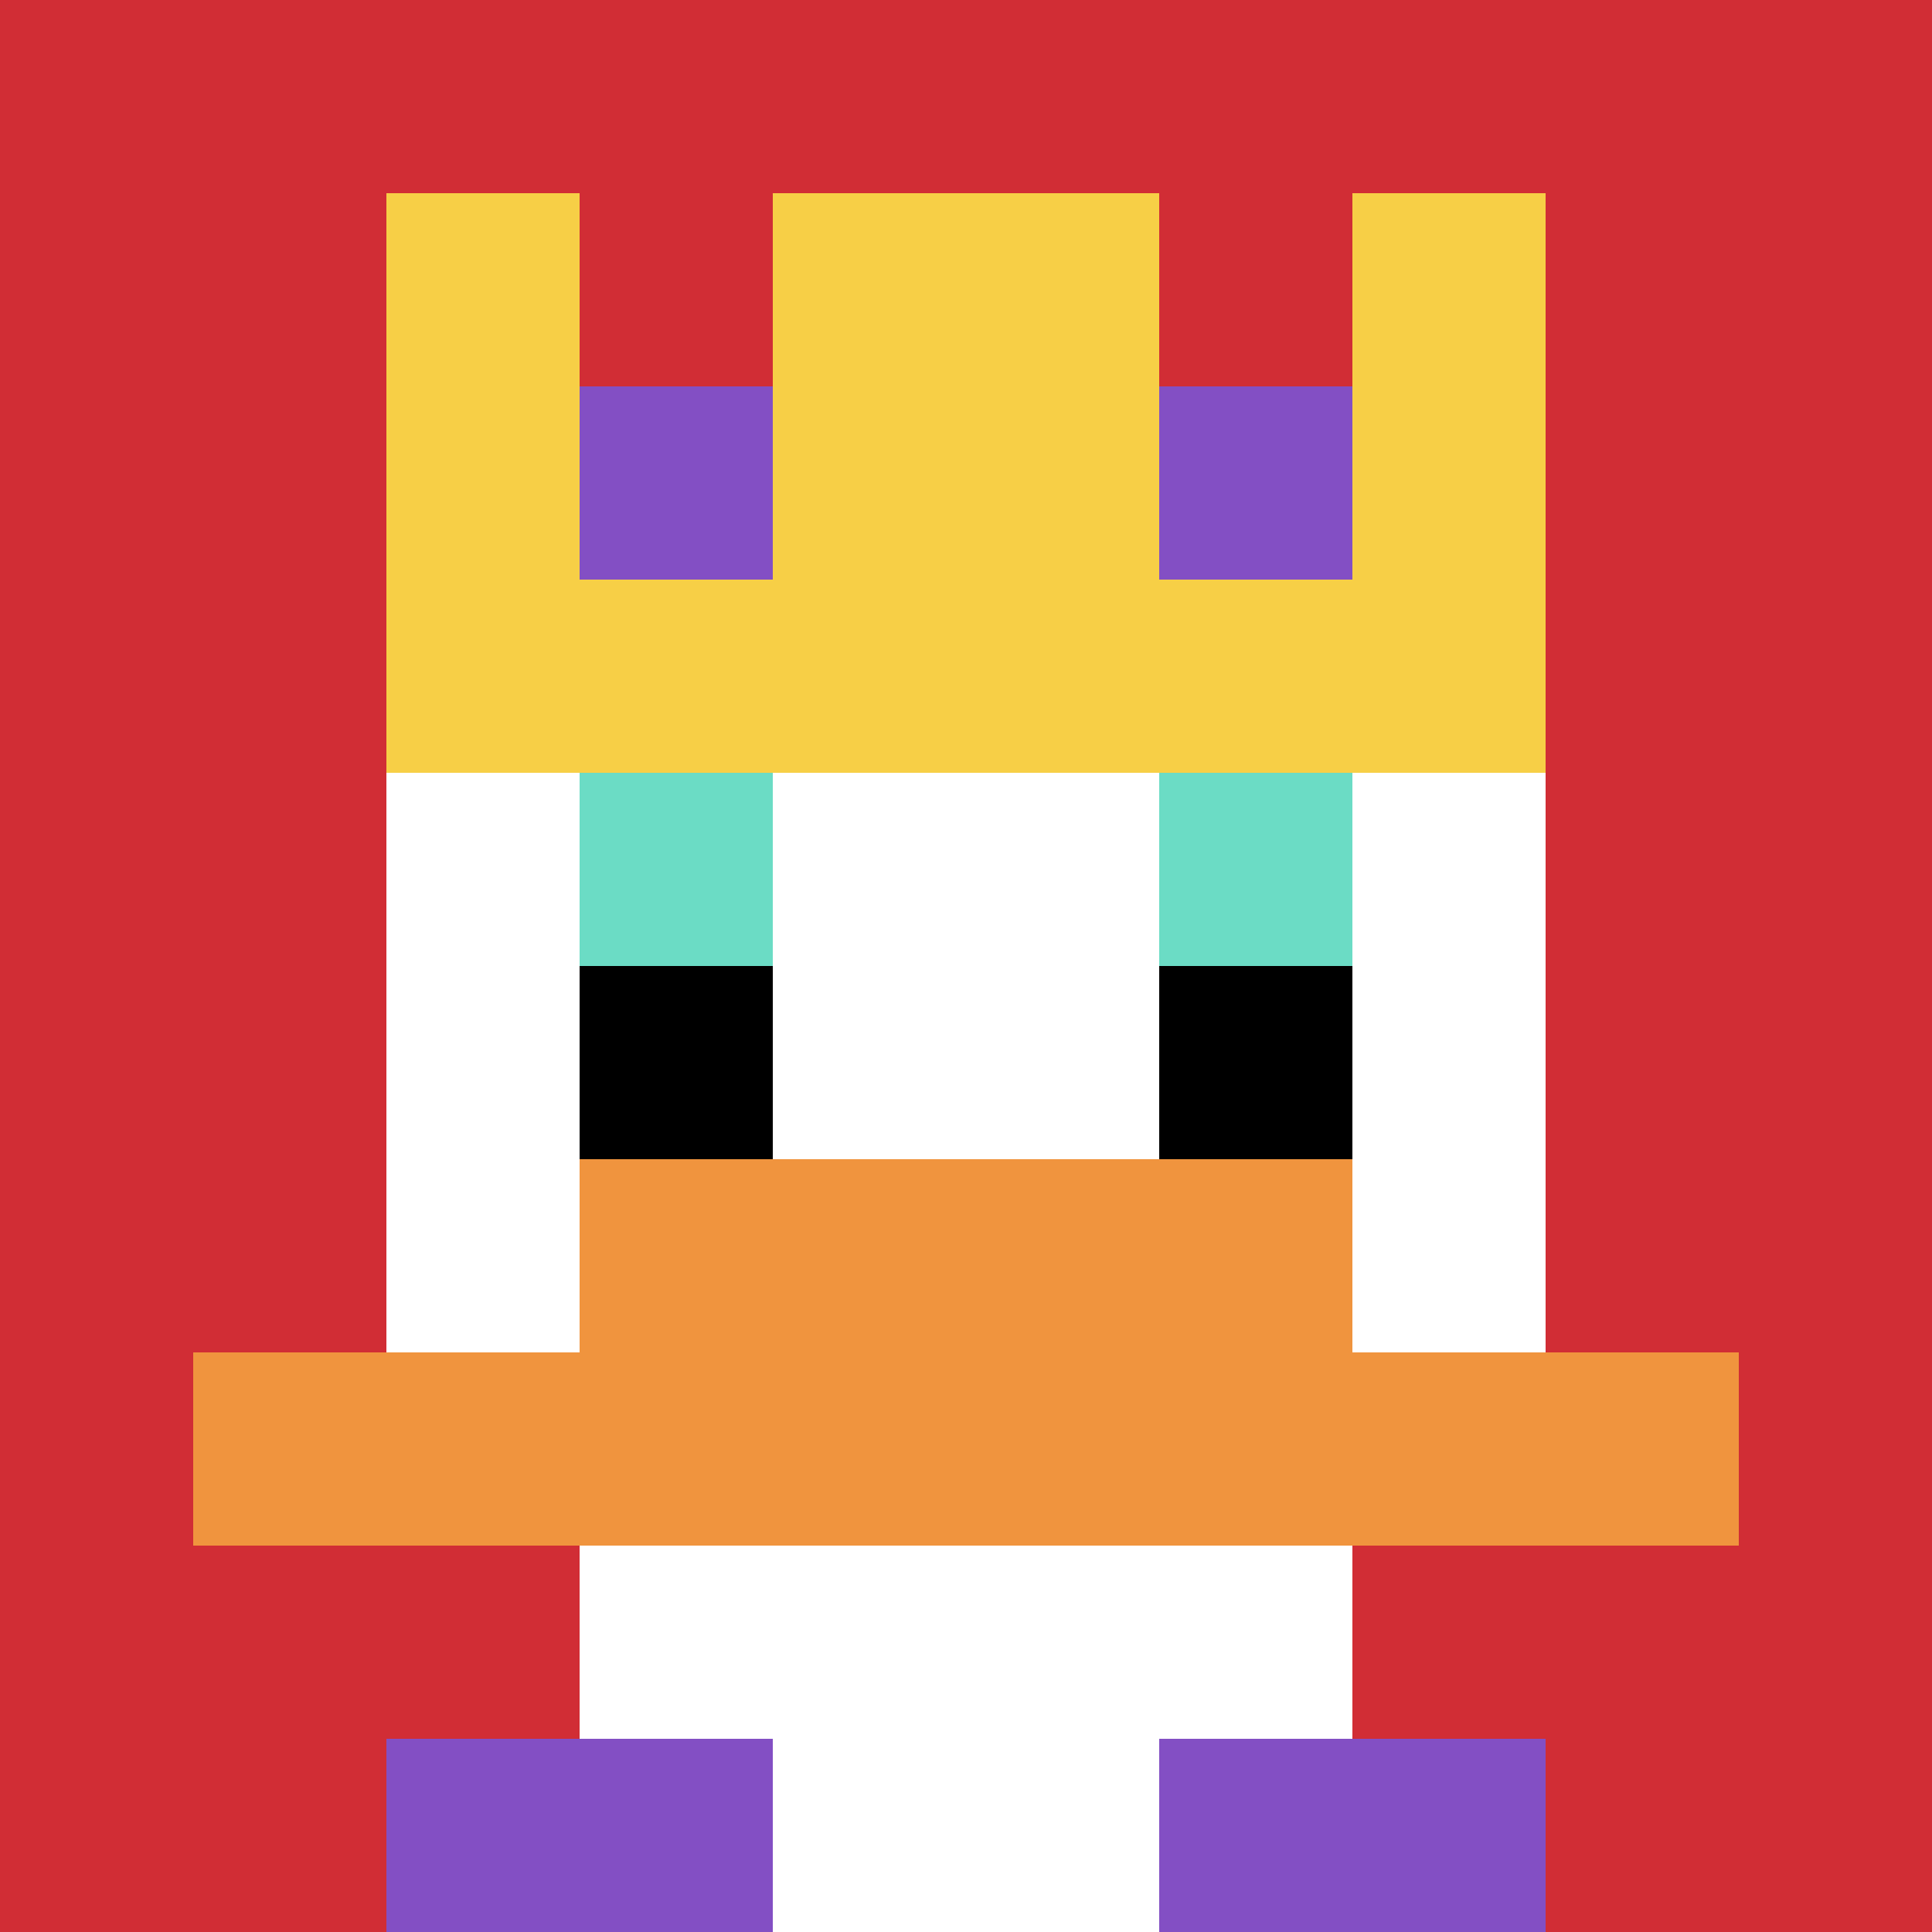 <svg xmlns="http://www.w3.org/2000/svg" version="1.1" width="769" height="769"><title>'goose-pfp-255838' by Dmitri Cherniak</title><desc>seed=255838
backgroundColor=#ffffff
padding=33
innerPadding=0
timeout=500
dimension=1
border=false
Save=function(){return n.handleSave()}
frame=367

Rendered at Wed Oct 04 2023 11:47:07 GMT+0800 (中国标准时间)
Generated in &lt;1ms
</desc><defs></defs><rect width="100%" height="100%" fill="#ffffff"></rect><g><g id="0-0"><rect x="0" y="0" height="769" width="769" fill="#D12D35"></rect><g><rect id="0-0-3-2-4-7" x="230.7" y="153.8" width="307.6" height="538.3" fill="#ffffff"></rect><rect id="0-0-2-3-6-5" x="153.8" y="230.7" width="461.4" height="384.5" fill="#ffffff"></rect><rect id="0-0-4-8-2-2" x="307.6" y="615.2" width="153.8" height="153.8" fill="#ffffff"></rect><rect id="0-0-1-7-8-1" x="76.9" y="538.3" width="615.2" height="76.9" fill="#F0943E"></rect><rect id="0-0-3-6-4-2" x="230.7" y="461.4" width="307.6" height="153.8" fill="#F0943E"></rect><rect id="0-0-3-4-1-1" x="230.7" y="307.6" width="76.9" height="76.9" fill="#6BDCC5"></rect><rect id="0-0-6-4-1-1" x="461.4" y="307.6" width="76.9" height="76.9" fill="#6BDCC5"></rect><rect id="0-0-3-5-1-1" x="230.7" y="384.5" width="76.9" height="76.9" fill="#000000"></rect><rect id="0-0-6-5-1-1" x="461.4" y="384.5" width="76.9" height="76.9" fill="#000000"></rect><rect id="0-0-2-1-1-2" x="153.8" y="76.9" width="76.9" height="153.8" fill="#F7CF46"></rect><rect id="0-0-4-1-2-2" x="307.6" y="76.9" width="153.8" height="153.8" fill="#F7CF46"></rect><rect id="0-0-7-1-1-2" x="538.3" y="76.9" width="76.9" height="153.8" fill="#F7CF46"></rect><rect id="0-0-2-2-6-2" x="153.8" y="153.8" width="461.4" height="153.8" fill="#F7CF46"></rect><rect id="0-0-3-2-1-1" x="230.7" y="153.8" width="76.9" height="76.9" fill="#834FC4"></rect><rect id="0-0-6-2-1-1" x="461.4" y="153.8" width="76.9" height="76.9" fill="#834FC4"></rect><rect id="0-0-2-9-2-1" x="153.8" y="692.1" width="153.8" height="76.9" fill="#834FC4"></rect><rect id="0-0-6-9-2-1" x="461.4" y="692.1" width="153.8" height="76.9" fill="#834FC4"></rect></g><rect x="0" y="0" stroke="white" stroke-width="0" height="769" width="769" fill="none"></rect></g></g></svg>